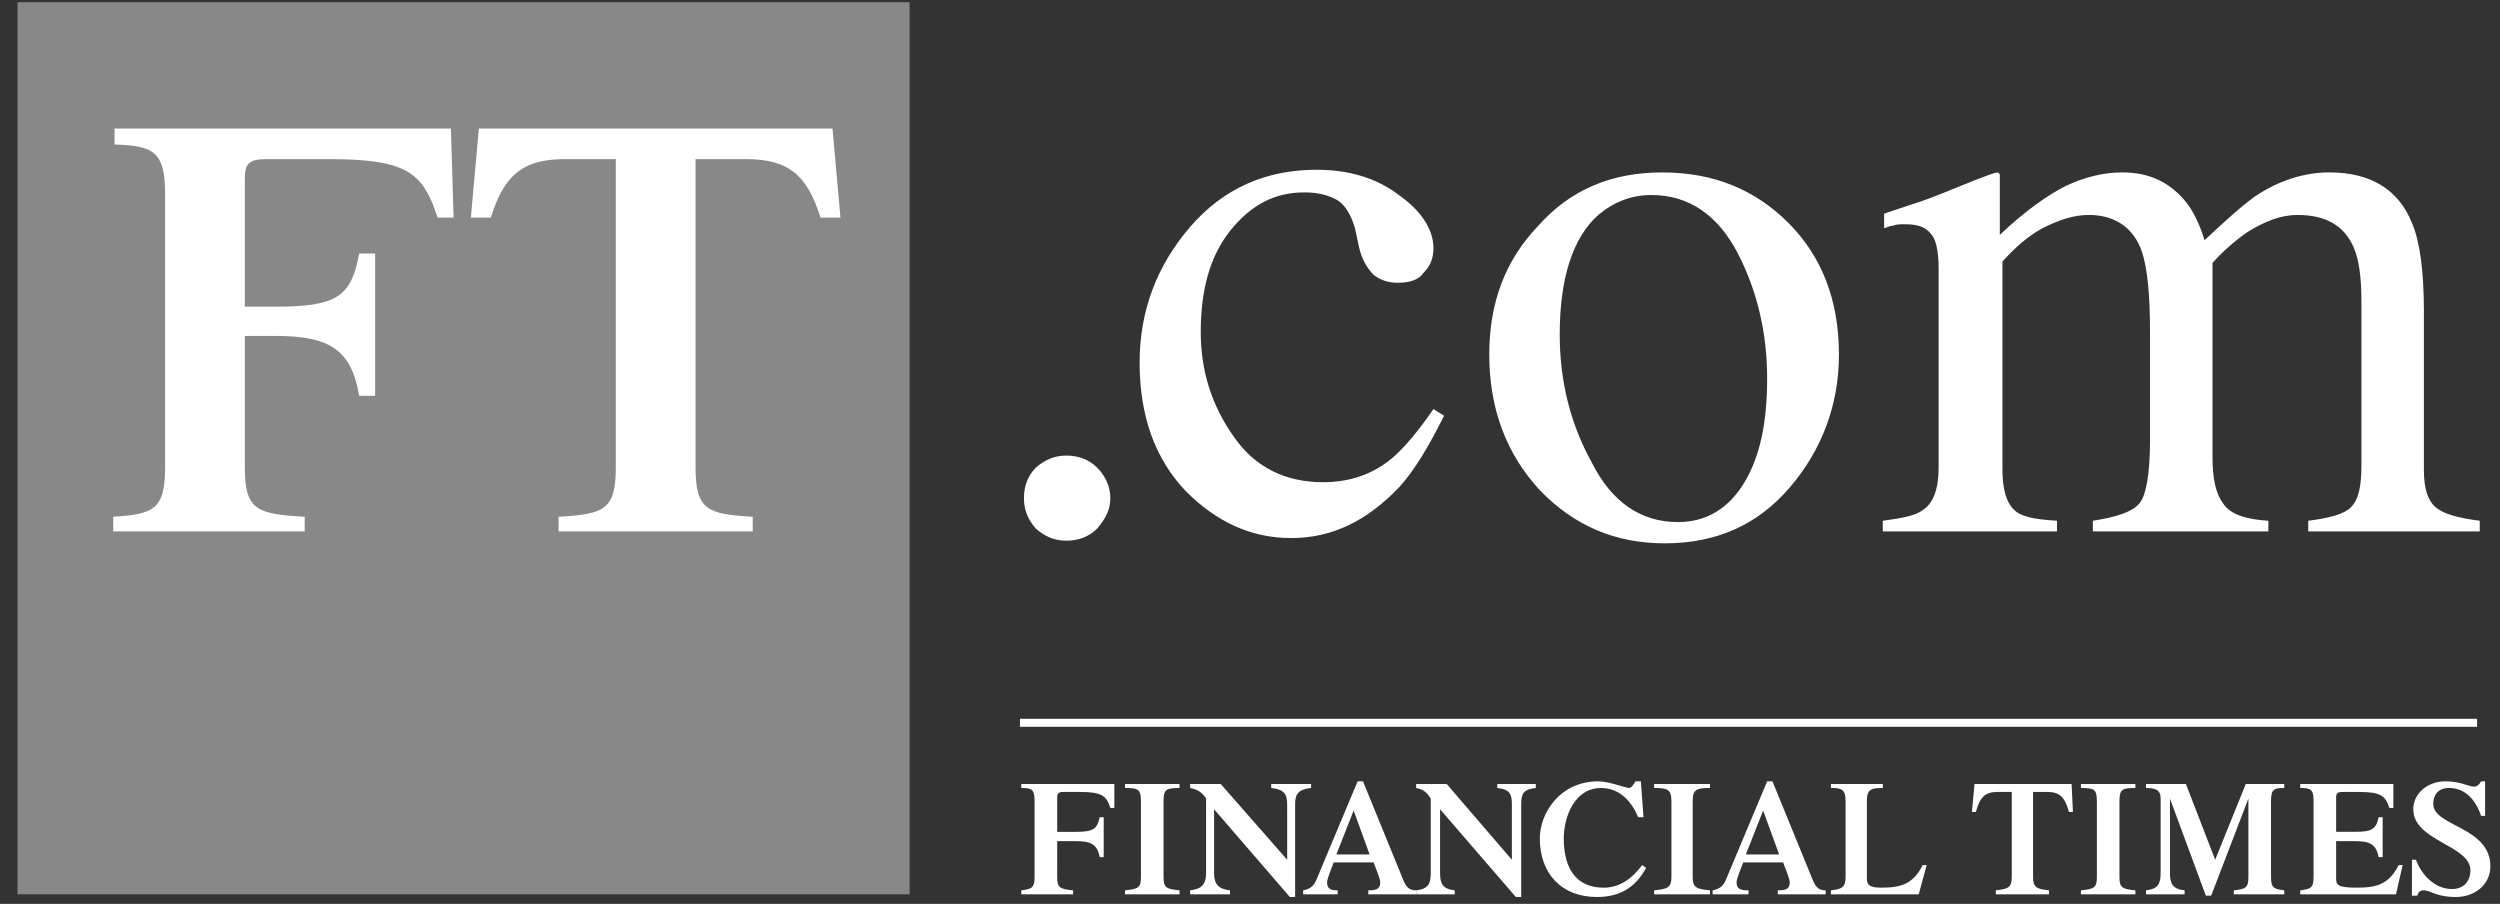 <svg width="130" height="47" viewBox="0 0 130 47" fill="none" xmlns="http://www.w3.org/2000/svg">
<rect x="0" y="0" width="130" height="47" fill="#333333" stroke="none"/>
<path fill-rule="evenodd" clip-rule="evenodd" d="M0.91 0.116H47.3V46.505H0.91V0.116Z" fill="#888888"/>
<path fill-rule="evenodd" clip-rule="evenodd" d="M12.732 24.314C12.732 26.525 13.354 26.733 15.844 26.871V27.632H5.888V26.871C7.962 26.733 8.584 26.525 8.584 24.314V10.072C8.584 7.859 7.962 7.582 5.956 7.514V6.685H23.448L23.586 11.317H22.756C21.995 8.967 21.166 8.274 17.087 8.274H13.908C12.94 8.274 12.732 8.482 12.732 9.311V15.948H14.322C17.572 15.948 18.263 15.395 18.678 13.183H19.508V20.581H18.678C18.263 18.091 17.018 17.469 14.322 17.469H12.732V24.314ZM43.289 6.685H24.9L24.485 11.317H25.522C26.213 9.104 27.181 8.274 29.393 8.274H32.021V24.314C32.021 26.526 31.398 26.734 29.048 26.872V27.632H39.141V26.872C36.791 26.734 36.169 26.526 36.169 24.314V8.274H38.796C41.008 8.274 41.976 9.103 42.667 11.316H43.704L43.289 6.685Z" fill="white"/>
<path fill-rule="evenodd" clip-rule="evenodd" d="M54.973 45.606C54.973 46.16 55.111 46.23 55.803 46.298V46.505H53.107V46.298C53.659 46.229 53.798 46.16 53.798 45.606V41.666C53.798 41.043 53.66 40.975 53.107 40.975V40.768H57.946V42.013H57.739C57.532 41.389 57.324 41.182 56.149 41.182H55.319C55.043 41.182 54.974 41.251 54.974 41.458V43.256H55.941C56.841 43.256 57.048 43.118 57.186 42.495H57.393V44.57H57.186C57.048 43.879 56.702 43.74 55.941 43.74H54.974L54.973 45.606ZM60.504 45.606C60.504 46.16 60.642 46.23 61.334 46.298V46.505H58.499V46.298C59.191 46.229 59.329 46.16 59.329 45.606V41.666C59.329 41.043 59.191 40.975 58.499 40.975V40.768H61.334V40.975C60.643 40.975 60.504 41.044 60.504 41.666V45.606ZM66.933 41.804C66.933 41.251 66.726 41.044 66.103 40.975V40.768H68.178V40.975C67.555 41.044 67.347 41.251 67.347 41.804V46.644H67.072L63.132 42.081V45.399C63.132 45.953 63.339 46.23 63.961 46.299V46.506H61.887V46.299C62.51 46.23 62.717 45.953 62.717 45.399V41.528C62.509 41.182 62.232 41.044 61.887 40.975V40.768H63.478L66.934 44.708L66.933 41.804ZM69.491 44.431L70.39 42.149L71.219 44.431H69.491ZM73.64 46.505V46.298C73.224 46.298 73.087 46.091 72.88 45.538L70.875 40.629H70.597L68.454 45.745C68.316 46.091 68.108 46.229 67.764 46.298V46.505H69.56V46.298C69.214 46.298 69.007 46.229 69.007 45.884C69.007 45.677 69.284 45.053 69.353 44.846H71.428C71.497 45.053 71.774 45.677 71.774 45.884C71.774 46.23 71.566 46.298 71.151 46.298V46.505H73.64Z" fill="white"/>
<path fill-rule="evenodd" clip-rule="evenodd" d="M78.617 41.804C78.617 41.251 78.479 41.044 77.857 40.975V40.768H79.862V40.975C79.239 41.044 79.102 41.251 79.102 41.804V46.644H78.824L74.884 42.081V45.399C74.884 45.952 75.022 46.23 75.645 46.298V46.506H73.64V46.298C74.262 46.23 74.4 45.952 74.4 45.399V41.528C74.193 41.182 73.986 41.044 73.64 40.975V40.768H75.229L78.617 44.708V41.804ZM85.6 45.123C85.047 46.16 84.218 46.644 83.042 46.644C81.175 46.644 80.07 45.399 80.07 43.602C80.07 42.288 81.107 40.63 83.111 40.63C83.664 40.63 84.562 40.976 84.701 40.976C84.84 40.976 84.908 40.837 85.047 40.63H85.325L85.462 42.496H85.186C84.84 41.667 84.219 40.976 83.25 40.976C81.868 40.976 81.315 42.496 81.315 43.602C81.315 45.124 81.937 46.16 83.389 46.16C84.495 46.16 85.116 45.331 85.393 44.986L85.6 45.123ZM88.019 45.606C88.019 46.16 88.226 46.23 88.919 46.298V46.505H86.015V46.298C86.706 46.229 86.914 46.16 86.914 45.606V41.666C86.914 41.043 86.707 40.975 86.015 40.975V40.768H88.919V40.975C88.227 40.975 88.019 41.044 88.019 41.666V45.606ZM90.784 44.431L91.684 42.149L92.514 44.431H90.784ZM94.933 46.505V46.298C94.519 46.298 94.38 46.091 94.173 45.538L92.168 40.629H91.892L89.748 45.745C89.61 46.091 89.402 46.229 89.057 46.298V46.505H90.923V46.298C90.509 46.298 90.301 46.229 90.301 45.884C90.301 45.677 90.577 45.053 90.647 44.846H92.721C92.79 45.053 93.067 45.677 93.067 45.884C93.067 46.23 92.86 46.298 92.444 46.298V46.505H94.933ZM95.21 46.505V46.298C95.763 46.229 95.97 46.16 95.97 45.606V41.666C95.97 41.043 95.763 40.975 95.21 40.975V40.768H97.906V40.975C97.284 40.975 97.077 41.044 97.077 41.666V45.676C97.077 46.02 97.215 46.159 97.837 46.159C98.874 46.159 99.496 45.952 99.981 44.984H100.188L99.774 46.505H95.21ZM103.782 46.298C104.405 46.229 104.612 46.16 104.612 45.606V41.182H103.852C103.229 41.182 102.953 41.458 102.746 42.219H102.539L102.676 40.768H107.723L107.792 42.219H107.585C107.378 41.458 107.102 41.182 106.479 41.182H105.719V45.606C105.719 46.16 105.926 46.23 106.549 46.298V46.505H103.783L103.782 46.298ZM110.212 45.606C110.212 46.16 110.35 46.23 111.041 46.298V46.505H108.208V46.298C108.898 46.229 109.037 46.16 109.037 45.606V41.666C109.037 41.043 108.898 40.975 108.208 40.975V40.768H111.041V40.975C110.35 40.975 110.212 41.044 110.212 41.666V45.606ZM116.78 40.768H118.783V40.975C118.232 40.975 118.093 41.044 118.093 41.666V45.606C118.093 46.16 118.232 46.23 118.783 46.298V46.505H116.157V46.298C116.78 46.229 116.917 46.16 116.917 45.606V41.528L114.981 46.575H114.704L112.838 41.528V45.399C112.838 45.952 112.976 46.23 113.598 46.298V46.506H111.593V46.298C112.216 46.23 112.353 45.952 112.353 45.399V41.528C112.353 41.114 112.146 40.975 111.593 40.975V40.768H113.668L115.189 44.708L116.78 40.768ZM119.614 46.505V46.298C120.167 46.229 120.305 46.16 120.305 45.606V41.666C120.305 41.043 120.167 40.975 119.614 40.975V40.768H124.454V42.012H124.245C124.038 41.389 123.831 41.182 122.656 41.182H121.826C121.55 41.182 121.479 41.251 121.479 41.458V43.255H122.448C123.346 43.255 123.554 43.118 123.691 42.495H123.898V44.57H123.691C123.554 43.879 123.208 43.74 122.448 43.74H121.479V45.676C121.479 46.02 121.55 46.159 122.586 46.159C123.623 46.159 124.245 45.952 124.73 44.984H124.937L124.591 46.505H119.614ZM125.422 44.707H125.629C125.905 45.467 126.596 46.229 127.495 46.229C128.187 46.229 128.463 45.745 128.463 45.26C128.463 43.947 125.49 43.74 125.49 42.08C125.49 41.25 126.251 40.629 127.15 40.629C127.98 40.629 128.326 40.905 128.672 40.905C128.809 40.905 128.948 40.767 129.016 40.629H129.225V42.426H129.016C128.741 41.596 128.187 40.975 127.357 40.975C126.735 40.975 126.528 41.389 126.528 41.804C126.528 42.98 129.5 42.98 129.5 45.053C129.5 45.952 128.74 46.644 127.702 46.644C126.666 46.644 126.389 46.298 126.043 46.298C125.836 46.298 125.767 46.367 125.697 46.575H125.421L125.422 44.707ZM53.037 37.794H128.809V37.379H53.037V37.794ZM53.867 27.493C53.452 27.009 53.245 26.526 53.245 25.902C53.245 25.28 53.452 24.728 53.867 24.313C54.352 23.899 54.835 23.69 55.457 23.69C56.079 23.69 56.632 23.898 57.047 24.313C57.462 24.728 57.738 25.28 57.738 25.902C57.738 26.526 57.462 27.009 57.047 27.493C56.632 27.907 56.079 28.116 55.457 28.116C54.835 28.116 54.351 27.907 53.867 27.493ZM72.741 10.141C73.916 10.97 74.539 11.938 74.539 12.906C74.539 13.39 74.401 13.805 74.055 14.151C73.777 14.566 73.294 14.704 72.671 14.704C72.188 14.704 71.773 14.566 71.428 14.289C71.082 13.944 70.805 13.46 70.666 12.838L70.459 11.87C70.252 11.178 69.976 10.695 69.56 10.418C69.077 10.142 68.524 10.004 67.832 10.004C66.312 10.004 65.067 10.626 63.961 12.009C62.924 13.322 62.439 15.051 62.439 17.263C62.439 19.268 62.992 21.065 64.168 22.725C65.274 24.315 66.865 25.075 68.8 25.075C70.183 25.075 71.428 24.661 72.464 23.762C73.087 23.208 73.777 22.379 74.539 21.272L75.092 21.618C74.331 23.138 73.57 24.453 72.741 25.351C71.082 27.08 69.284 27.979 67.141 27.979C65.068 27.979 63.27 27.148 61.68 25.559C60.09 23.9 59.26 21.687 59.26 18.852C59.26 16.156 60.16 13.806 61.887 11.8C63.615 9.795 65.828 8.828 68.454 8.828C70.113 8.827 71.565 9.242 72.741 10.141ZM85.877 10.141C87.812 10.141 89.333 11.178 90.37 13.183C91.408 15.189 91.892 17.4 91.892 19.682C91.892 21.894 91.546 23.691 90.716 25.074C89.887 26.458 88.712 27.148 87.259 27.148C85.324 27.148 83.802 26.112 82.766 24.037C81.658 22.032 81.106 19.82 81.106 17.4C81.106 14.428 81.796 12.353 83.11 11.178C83.94 10.486 84.84 10.141 85.877 10.141ZM77.442 18.437C77.442 21.272 78.341 23.622 80.07 25.488C81.868 27.355 84.01 28.253 86.568 28.253C89.265 28.253 91.408 27.286 93.067 25.349C94.727 23.414 95.625 21.064 95.625 18.436C95.625 15.602 94.726 13.321 92.998 11.592C91.269 9.864 89.126 8.966 86.43 8.966C83.802 8.966 81.659 9.864 79.999 11.731C78.271 13.528 77.442 15.74 77.442 18.437ZM97.905 27.079C98.942 26.941 99.634 26.802 99.98 26.526C100.533 26.18 100.809 25.419 100.809 24.314V14.012C100.809 13.044 100.671 12.422 100.395 12.146C100.118 11.799 99.703 11.662 99.082 11.662C98.804 11.662 98.597 11.662 98.458 11.731C98.321 11.731 98.182 11.799 97.975 11.869V11.109L99.427 10.624C99.91 10.486 100.809 10.14 101.985 9.656C103.159 9.172 103.781 8.965 103.851 8.965C103.92 8.965 103.99 9.034 103.99 9.102V12.214C105.303 10.97 106.477 10.14 107.447 9.656C108.344 9.242 109.313 8.965 110.349 8.965C111.733 8.965 112.77 9.449 113.599 10.417C114.013 10.901 114.359 11.592 114.636 12.491C115.672 11.523 116.503 10.763 117.263 10.21C118.507 9.38 119.821 8.965 121.134 8.965C123.278 8.965 124.73 9.863 125.421 11.592C125.835 12.56 126.043 14.08 126.043 16.224V24.451C126.043 25.419 126.25 26.041 126.666 26.387C127.08 26.733 127.841 26.94 128.947 27.078V27.631H120.029V27.078C121.135 26.94 121.895 26.732 122.24 26.387C122.656 25.973 122.794 25.28 122.794 24.175V15.671C122.794 14.358 122.656 13.459 122.379 12.837C121.895 11.731 120.928 11.178 119.475 11.178C118.576 11.178 117.748 11.523 116.849 12.077C116.193 12.539 115.59 13.072 115.051 13.667V23.761C115.051 24.797 115.189 25.627 115.604 26.18C115.95 26.734 116.78 27.009 117.955 27.08V27.633H108.829V27.08C110.142 26.873 110.902 26.595 111.248 26.18C111.595 25.766 111.802 24.66 111.802 22.862V17.331C111.802 15.326 111.664 13.943 111.387 13.114C110.973 11.869 110.004 11.178 108.623 11.178C107.792 11.178 107.032 11.454 106.203 11.869C105.443 12.284 104.751 12.906 104.128 13.597V24.451C104.128 25.419 104.336 26.111 104.681 26.456C105.027 26.87 105.787 27.008 106.963 27.078V27.631H97.905V27.079Z" fill="white"/>
</svg>
